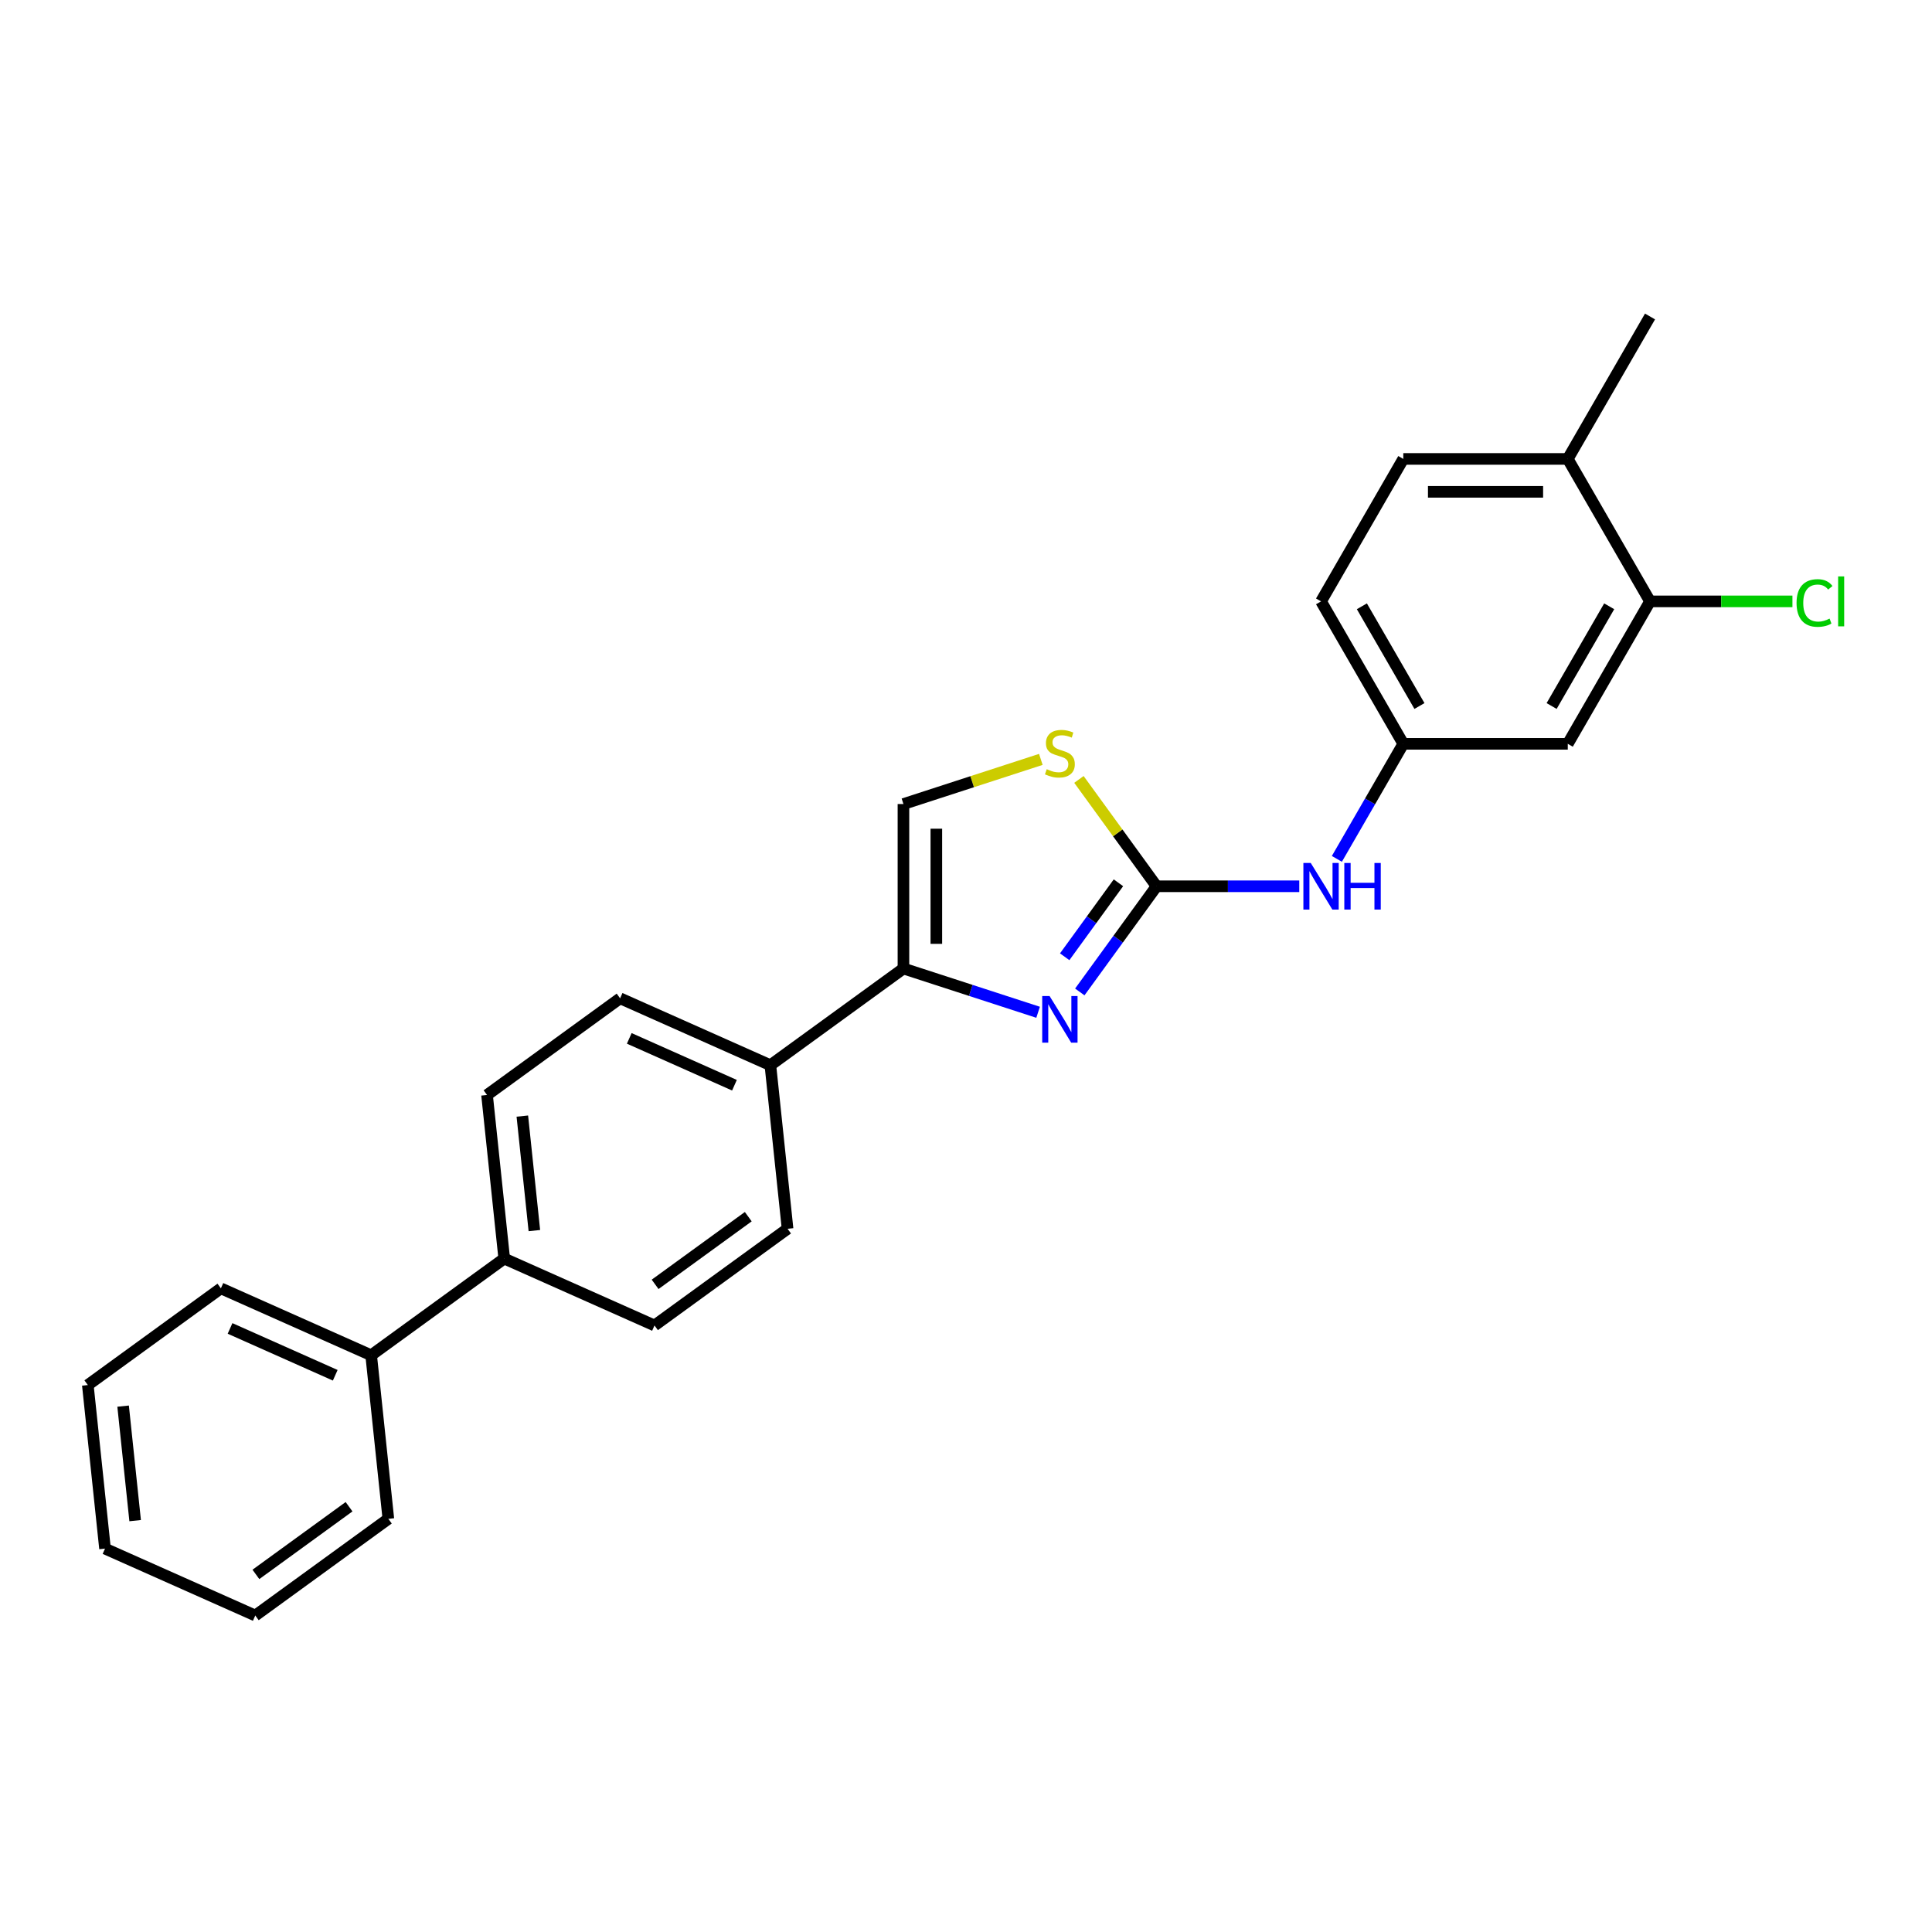 <?xml version='1.0' encoding='iso-8859-1'?>
<svg version='1.1' baseProfile='full'
              xmlns='http://www.w3.org/2000/svg'
                      xmlns:rdkit='http://www.rdkit.org/xml'
                      xmlns:xlink='http://www.w3.org/1999/xlink'
                  xml:space='preserve'
width='1000px' height='1000px' viewBox='0 0 1000 1000'>
<!-- END OF HEADER -->
<rect style='opacity:1.0;fill:#FFFFFF;stroke:none' width='1000' height='1000' x='0' y='0'> </rect>
<path class='bond-0' d='M 558.898,513.43 L 578.766,486.083' style='fill:none;fill-rule:evenodd;stroke:#0000FF;stroke-width:6px;stroke-linecap:butt;stroke-linejoin:miter;stroke-opacity:1' />
<path class='bond-0' d='M 578.766,486.083 L 598.635,458.736' style='fill:none;fill-rule:evenodd;stroke:#000000;stroke-width:6px;stroke-linecap:butt;stroke-linejoin:miter;stroke-opacity:1' />
<path class='bond-0' d='M 551.083,495.217 L 564.991,476.074' style='fill:none;fill-rule:evenodd;stroke:#0000FF;stroke-width:6px;stroke-linecap:butt;stroke-linejoin:miter;stroke-opacity:1' />
<path class='bond-0' d='M 564.991,476.074 L 578.899,456.932' style='fill:none;fill-rule:evenodd;stroke:#000000;stroke-width:6px;stroke-linecap:butt;stroke-linejoin:miter;stroke-opacity:1' />
<path class='bond-1' d='M 537.32,523.951 L 502.471,512.628' style='fill:none;fill-rule:evenodd;stroke:#0000FF;stroke-width:6px;stroke-linecap:butt;stroke-linejoin:miter;stroke-opacity:1' />
<path class='bond-1' d='M 502.471,512.628 L 467.622,501.305' style='fill:none;fill-rule:evenodd;stroke:#000000;stroke-width:6px;stroke-linecap:butt;stroke-linejoin:miter;stroke-opacity:1' />
<path class='bond-2' d='M 598.635,458.736 L 578.543,431.082' style='fill:none;fill-rule:evenodd;stroke:#000000;stroke-width:6px;stroke-linecap:butt;stroke-linejoin:miter;stroke-opacity:1' />
<path class='bond-2' d='M 578.543,431.082 L 558.451,403.428' style='fill:none;fill-rule:evenodd;stroke:#CCCC00;stroke-width:6px;stroke-linecap:butt;stroke-linejoin:miter;stroke-opacity:1' />
<path class='bond-4' d='M 598.635,458.736 L 635.568,458.736' style='fill:none;fill-rule:evenodd;stroke:#000000;stroke-width:6px;stroke-linecap:butt;stroke-linejoin:miter;stroke-opacity:1' />
<path class='bond-4' d='M 635.568,458.736 L 672.501,458.736' style='fill:none;fill-rule:evenodd;stroke:#0000FF;stroke-width:6px;stroke-linecap:butt;stroke-linejoin:miter;stroke-opacity:1' />
<path class='bond-3' d='M 467.622,501.305 L 467.622,416.167' style='fill:none;fill-rule:evenodd;stroke:#000000;stroke-width:6px;stroke-linecap:butt;stroke-linejoin:miter;stroke-opacity:1' />
<path class='bond-3' d='M 484.649,488.534 L 484.649,428.938' style='fill:none;fill-rule:evenodd;stroke:#000000;stroke-width:6px;stroke-linecap:butt;stroke-linejoin:miter;stroke-opacity:1' />
<path class='bond-7' d='M 467.622,501.305 L 398.744,551.348' style='fill:none;fill-rule:evenodd;stroke:#000000;stroke-width:6px;stroke-linecap:butt;stroke-linejoin:miter;stroke-opacity:1' />
<path class='bond-25' d='M 538.734,393.061 L 503.178,404.614' style='fill:none;fill-rule:evenodd;stroke:#CCCC00;stroke-width:6px;stroke-linecap:butt;stroke-linejoin:miter;stroke-opacity:1' />
<path class='bond-25' d='M 503.178,404.614 L 467.622,416.167' style='fill:none;fill-rule:evenodd;stroke:#000000;stroke-width:6px;stroke-linecap:butt;stroke-linejoin:miter;stroke-opacity:1' />
<path class='bond-8' d='M 691.962,444.552 L 709.152,414.778' style='fill:none;fill-rule:evenodd;stroke:#0000FF;stroke-width:6px;stroke-linecap:butt;stroke-linejoin:miter;stroke-opacity:1' />
<path class='bond-8' d='M 709.152,414.778 L 726.342,385.004' style='fill:none;fill-rule:evenodd;stroke:#000000;stroke-width:6px;stroke-linecap:butt;stroke-linejoin:miter;stroke-opacity:1' />
<path class='bond-5' d='M 854.049,311.273 L 811.48,385.004' style='fill:none;fill-rule:evenodd;stroke:#000000;stroke-width:6px;stroke-linecap:butt;stroke-linejoin:miter;stroke-opacity:1' />
<path class='bond-5' d='M 832.917,313.819 L 803.119,365.431' style='fill:none;fill-rule:evenodd;stroke:#000000;stroke-width:6px;stroke-linecap:butt;stroke-linejoin:miter;stroke-opacity:1' />
<path class='bond-17' d='M 854.049,311.273 L 890.905,311.273' style='fill:none;fill-rule:evenodd;stroke:#000000;stroke-width:6px;stroke-linecap:butt;stroke-linejoin:miter;stroke-opacity:1' />
<path class='bond-17' d='M 890.905,311.273 L 927.761,311.273' style='fill:none;fill-rule:evenodd;stroke:#00CC00;stroke-width:6px;stroke-linecap:butt;stroke-linejoin:miter;stroke-opacity:1' />
<path class='bond-27' d='M 854.049,311.273 L 811.48,237.541' style='fill:none;fill-rule:evenodd;stroke:#000000;stroke-width:6px;stroke-linecap:butt;stroke-linejoin:miter;stroke-opacity:1' />
<path class='bond-6' d='M 811.48,385.004 L 726.342,385.004' style='fill:none;fill-rule:evenodd;stroke:#000000;stroke-width:6px;stroke-linecap:butt;stroke-linejoin:miter;stroke-opacity:1' />
<path class='bond-11' d='M 398.744,551.348 L 320.966,516.719' style='fill:none;fill-rule:evenodd;stroke:#000000;stroke-width:6px;stroke-linecap:butt;stroke-linejoin:miter;stroke-opacity:1' />
<path class='bond-11' d='M 380.151,561.709 L 325.707,537.469' style='fill:none;fill-rule:evenodd;stroke:#000000;stroke-width:6px;stroke-linecap:butt;stroke-linejoin:miter;stroke-opacity:1' />
<path class='bond-12' d='M 398.744,551.348 L 407.643,636.019' style='fill:none;fill-rule:evenodd;stroke:#000000;stroke-width:6px;stroke-linecap:butt;stroke-linejoin:miter;stroke-opacity:1' />
<path class='bond-18' d='M 726.342,385.004 L 683.773,311.273' style='fill:none;fill-rule:evenodd;stroke:#000000;stroke-width:6px;stroke-linecap:butt;stroke-linejoin:miter;stroke-opacity:1' />
<path class='bond-18' d='M 734.703,365.431 L 704.905,313.819' style='fill:none;fill-rule:evenodd;stroke:#000000;stroke-width:6px;stroke-linecap:butt;stroke-linejoin:miter;stroke-opacity:1' />
<path class='bond-9' d='M 260.988,651.433 L 338.765,686.062' style='fill:none;fill-rule:evenodd;stroke:#000000;stroke-width:6px;stroke-linecap:butt;stroke-linejoin:miter;stroke-opacity:1' />
<path class='bond-15' d='M 260.988,651.433 L 192.11,701.476' style='fill:none;fill-rule:evenodd;stroke:#000000;stroke-width:6px;stroke-linecap:butt;stroke-linejoin:miter;stroke-opacity:1' />
<path class='bond-26' d='M 260.988,651.433 L 252.088,566.762' style='fill:none;fill-rule:evenodd;stroke:#000000;stroke-width:6px;stroke-linecap:butt;stroke-linejoin:miter;stroke-opacity:1' />
<path class='bond-26' d='M 276.587,636.953 L 270.358,577.683' style='fill:none;fill-rule:evenodd;stroke:#000000;stroke-width:6px;stroke-linecap:butt;stroke-linejoin:miter;stroke-opacity:1' />
<path class='bond-10' d='M 811.48,237.541 L 726.342,237.541' style='fill:none;fill-rule:evenodd;stroke:#000000;stroke-width:6px;stroke-linecap:butt;stroke-linejoin:miter;stroke-opacity:1' />
<path class='bond-10' d='M 798.709,254.569 L 739.113,254.569' style='fill:none;fill-rule:evenodd;stroke:#000000;stroke-width:6px;stroke-linecap:butt;stroke-linejoin:miter;stroke-opacity:1' />
<path class='bond-19' d='M 811.48,237.541 L 854.049,163.81' style='fill:none;fill-rule:evenodd;stroke:#000000;stroke-width:6px;stroke-linecap:butt;stroke-linejoin:miter;stroke-opacity:1' />
<path class='bond-14' d='M 320.966,516.719 L 252.088,566.762' style='fill:none;fill-rule:evenodd;stroke:#000000;stroke-width:6px;stroke-linecap:butt;stroke-linejoin:miter;stroke-opacity:1' />
<path class='bond-13' d='M 407.643,636.019 L 338.765,686.062' style='fill:none;fill-rule:evenodd;stroke:#000000;stroke-width:6px;stroke-linecap:butt;stroke-linejoin:miter;stroke-opacity:1' />
<path class='bond-13' d='M 387.303,629.75 L 339.088,664.78' style='fill:none;fill-rule:evenodd;stroke:#000000;stroke-width:6px;stroke-linecap:butt;stroke-linejoin:miter;stroke-opacity:1' />
<path class='bond-20' d='M 192.11,701.476 L 114.332,666.847' style='fill:none;fill-rule:evenodd;stroke:#000000;stroke-width:6px;stroke-linecap:butt;stroke-linejoin:miter;stroke-opacity:1' />
<path class='bond-20' d='M 173.517,711.837 L 119.073,687.597' style='fill:none;fill-rule:evenodd;stroke:#000000;stroke-width:6px;stroke-linecap:butt;stroke-linejoin:miter;stroke-opacity:1' />
<path class='bond-21' d='M 192.11,701.476 L 201.009,786.147' style='fill:none;fill-rule:evenodd;stroke:#000000;stroke-width:6px;stroke-linecap:butt;stroke-linejoin:miter;stroke-opacity:1' />
<path class='bond-16' d='M 726.342,237.541 L 683.773,311.273' style='fill:none;fill-rule:evenodd;stroke:#000000;stroke-width:6px;stroke-linecap:butt;stroke-linejoin:miter;stroke-opacity:1' />
<path class='bond-23' d='M 114.332,666.847 L 45.455,716.89' style='fill:none;fill-rule:evenodd;stroke:#000000;stroke-width:6px;stroke-linecap:butt;stroke-linejoin:miter;stroke-opacity:1' />
<path class='bond-22' d='M 201.009,786.147 L 132.131,836.19' style='fill:none;fill-rule:evenodd;stroke:#000000;stroke-width:6px;stroke-linecap:butt;stroke-linejoin:miter;stroke-opacity:1' />
<path class='bond-22' d='M 180.669,779.878 L 132.454,814.908' style='fill:none;fill-rule:evenodd;stroke:#000000;stroke-width:6px;stroke-linecap:butt;stroke-linejoin:miter;stroke-opacity:1' />
<path class='bond-24' d='M 132.131,836.19 L 54.354,801.561' style='fill:none;fill-rule:evenodd;stroke:#000000;stroke-width:6px;stroke-linecap:butt;stroke-linejoin:miter;stroke-opacity:1' />
<path class='bond-28' d='M 45.455,716.89 L 54.354,801.561' style='fill:none;fill-rule:evenodd;stroke:#000000;stroke-width:6px;stroke-linecap:butt;stroke-linejoin:miter;stroke-opacity:1' />
<path class='bond-28' d='M 63.724,727.811 L 69.953,787.081' style='fill:none;fill-rule:evenodd;stroke:#000000;stroke-width:6px;stroke-linecap:butt;stroke-linejoin:miter;stroke-opacity:1' />
<path  class='atom-0' d='M 543.263 515.558
L 551.164 528.329
Q 551.947 529.589, 553.207 531.871
Q 554.467 534.153, 554.535 534.289
L 554.535 515.558
L 557.736 515.558
L 557.736 539.669
L 554.433 539.669
L 545.953 525.707
Q 544.966 524.072, 543.91 522.199
Q 542.888 520.326, 542.582 519.747
L 542.582 539.669
L 539.449 539.669
L 539.449 515.558
L 543.263 515.558
' fill='#0000FF'/>
<path  class='atom-3' d='M 541.781 398.133
Q 542.054 398.236, 543.178 398.712
Q 544.302 399.189, 545.528 399.496
Q 546.788 399.768, 548.014 399.768
Q 550.295 399.768, 551.623 398.678
Q 552.952 397.554, 552.952 395.613
Q 552.952 394.285, 552.27 393.468
Q 551.623 392.651, 550.602 392.208
Q 549.58 391.765, 547.877 391.254
Q 545.732 390.607, 544.438 389.994
Q 543.178 389.381, 542.258 388.087
Q 541.373 386.793, 541.373 384.614
Q 541.373 381.583, 543.416 379.71
Q 545.493 377.837, 549.58 377.837
Q 552.373 377.837, 555.54 379.165
L 554.756 381.787
Q 551.862 380.595, 549.682 380.595
Q 547.332 380.595, 546.038 381.583
Q 544.744 382.536, 544.778 384.205
Q 544.778 385.499, 545.425 386.282
Q 546.106 387.065, 547.06 387.508
Q 548.048 387.951, 549.682 388.462
Q 551.862 389.143, 553.156 389.824
Q 554.45 390.505, 555.369 391.901
Q 556.323 393.264, 556.323 395.613
Q 556.323 398.951, 554.075 400.756
Q 551.862 402.527, 548.15 402.527
Q 546.004 402.527, 544.37 402.05
Q 542.769 401.607, 540.862 400.824
L 541.781 398.133
' fill='#CCCC00'/>
<path  class='atom-5' d='M 678.443 446.68
L 686.344 459.451
Q 687.128 460.711, 688.388 462.993
Q 689.648 465.275, 689.716 465.411
L 689.716 446.68
L 692.917 446.68
L 692.917 470.791
L 689.614 470.791
L 681.134 456.829
Q 680.146 455.194, 679.091 453.321
Q 678.069 451.448, 677.762 450.869
L 677.762 470.791
L 674.629 470.791
L 674.629 446.68
L 678.443 446.68
' fill='#0000FF'/>
<path  class='atom-5' d='M 695.812 446.68
L 699.081 446.68
L 699.081 456.931
L 711.409 456.931
L 711.409 446.68
L 714.678 446.68
L 714.678 470.791
L 711.409 470.791
L 711.409 459.655
L 699.081 459.655
L 699.081 470.791
L 695.812 470.791
L 695.812 446.68
' fill='#0000FF'/>
<path  class='atom-18' d='M 929.89 312.107
Q 929.89 306.114, 932.682 302.98
Q 935.509 299.813, 940.855 299.813
Q 945.827 299.813, 948.484 303.321
L 946.236 305.16
Q 944.295 302.606, 940.855 302.606
Q 937.211 302.606, 935.27 305.058
Q 933.363 307.476, 933.363 312.107
Q 933.363 316.875, 935.338 319.327
Q 937.348 321.779, 941.23 321.779
Q 943.886 321.779, 946.985 320.178
L 947.939 322.732
Q 946.679 323.55, 944.772 324.027
Q 942.865 324.503, 940.753 324.503
Q 935.509 324.503, 932.682 321.302
Q 929.89 318.101, 929.89 312.107
' fill='#00CC00'/>
<path  class='atom-18' d='M 951.412 298.349
L 954.545 298.349
L 954.545 324.197
L 951.412 324.197
L 951.412 298.349
' fill='#00CC00'/>
</svg>
